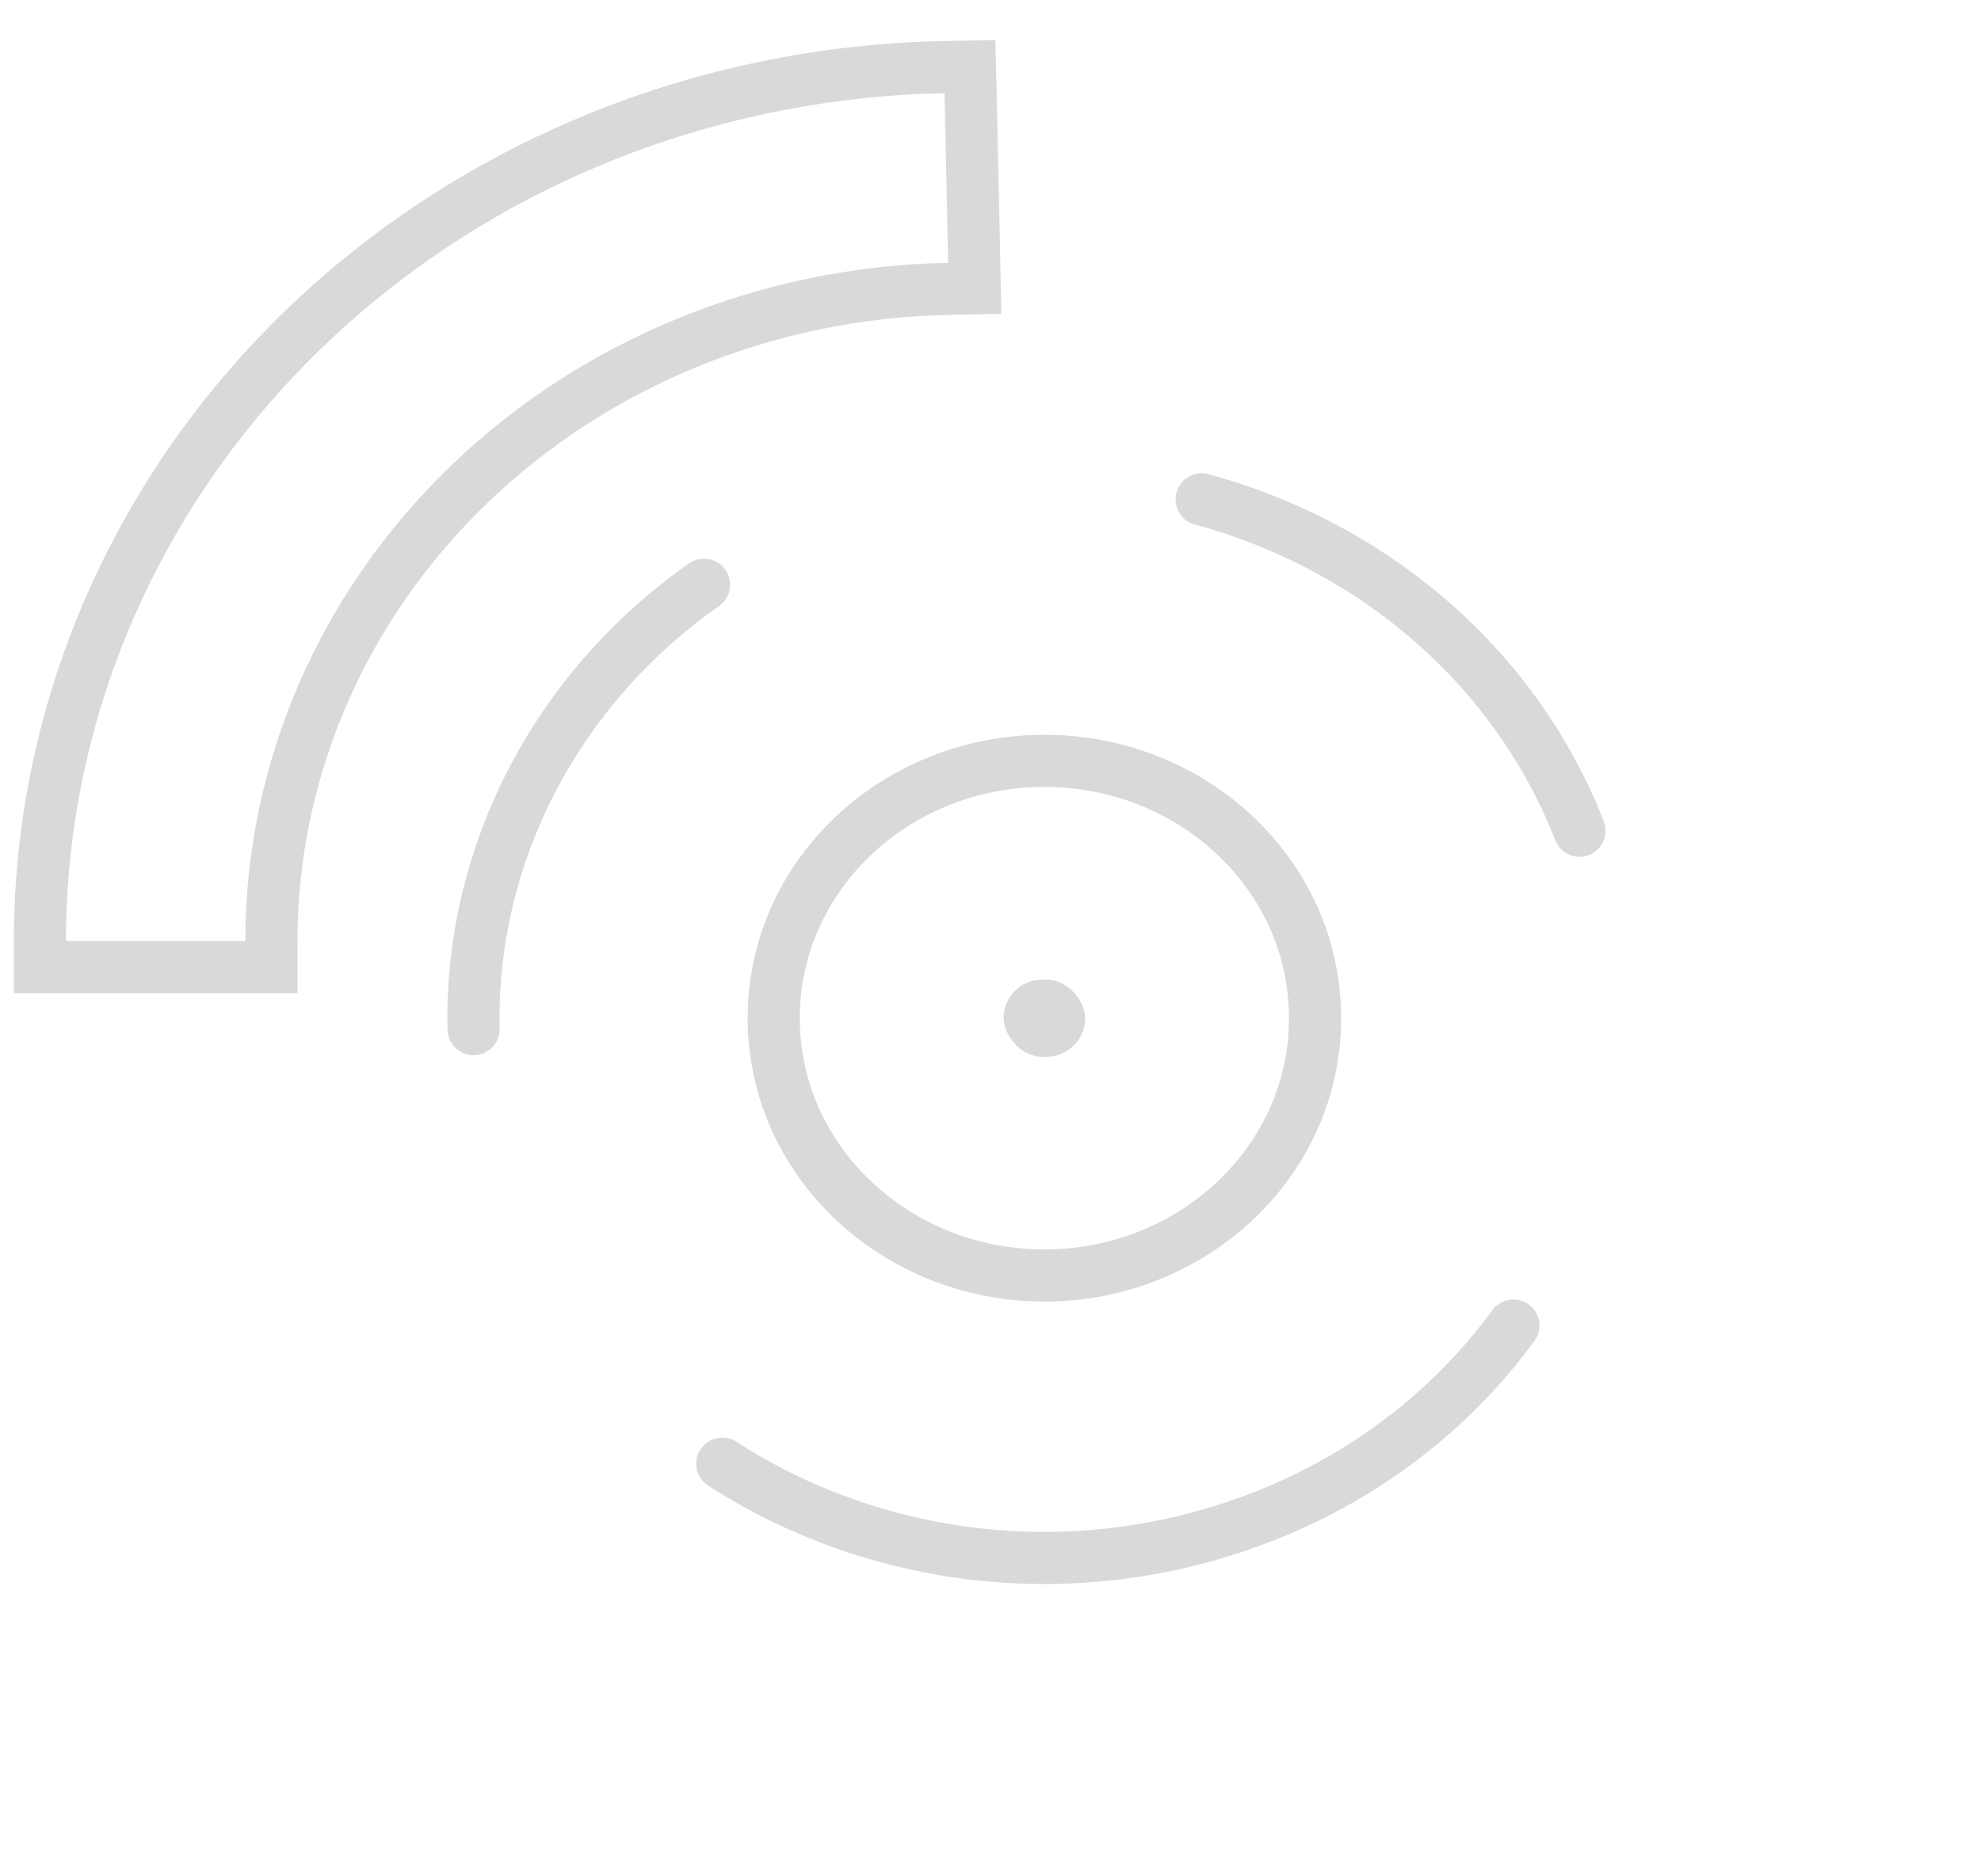 <svg width="19" height="18" viewBox="0 0 19 18" fill="none" xmlns="http://www.w3.org/2000/svg">
<path d="M0.383 9.028L0.383 9.278H0.633H2.353H2.603V9.028C2.603 7.395 3.28 5.824 4.493 4.653C5.706 3.481 7.36 2.804 9.099 2.771L9.349 2.766L9.344 2.515L9.309 0.888L9.303 0.639L9.054 0.644C6.742 0.689 4.539 1.588 2.917 3.154C1.294 4.721 0.383 6.829 0.383 9.028Z" stroke="#D9D9D9" stroke-width="0.5"/>
<rect x="9.626" y="9.398" width="0.782" height="0.74" rx="0.37" fill="#D9D9D9"/>
<path d="M10.017 12.236C11.437 12.236 12.613 11.144 12.613 9.767C12.613 8.391 11.437 7.299 10.017 7.299C8.596 7.299 7.421 8.391 7.421 9.767C7.421 11.144 8.596 12.236 10.017 12.236Z" stroke="#D9D9D9" stroke-width="0.5"/>
<path d="M11.727 14.685C8.855 15.579 5.761 14.101 4.816 11.385C3.872 8.669 5.434 5.743 8.306 4.849C11.177 3.956 14.271 5.433 15.216 8.15C16.16 10.866 14.598 13.792 11.727 14.685Z" stroke="#D9D9D9" stroke-width="0.5" stroke-linecap="round" stroke-linejoin="round" stroke-dasharray="5 5"/>
</svg>
